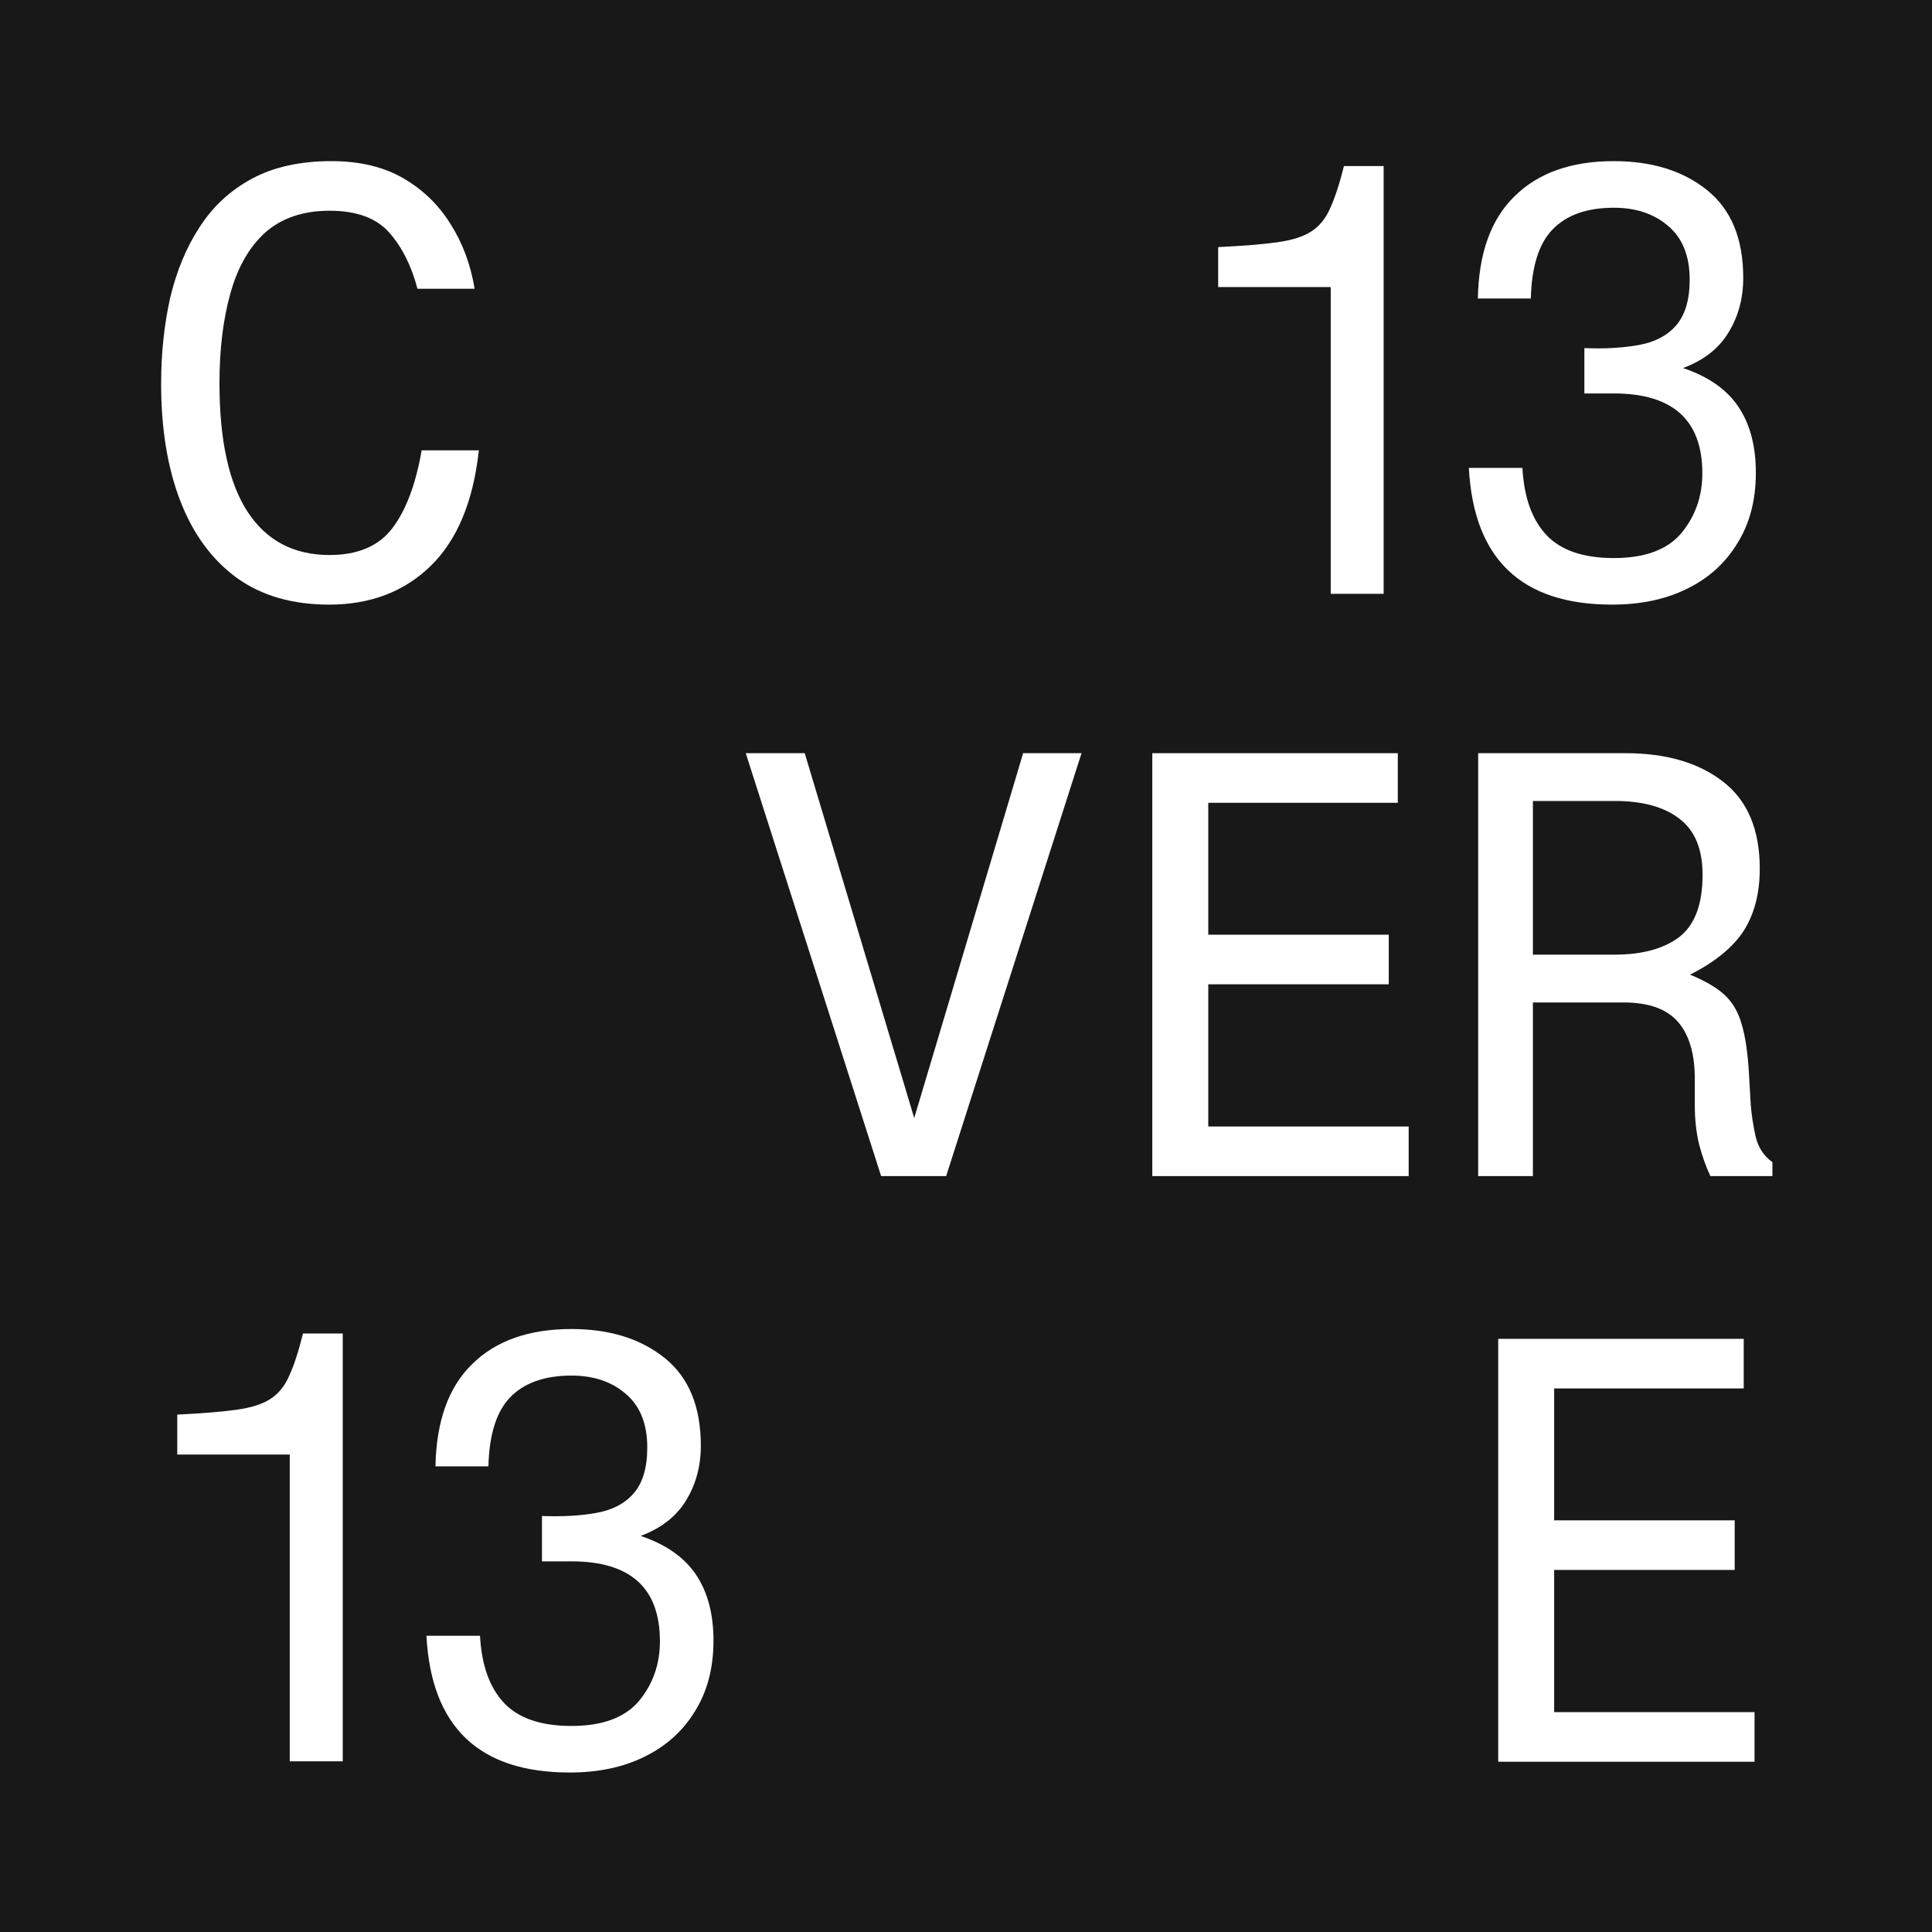 <svg width="40" height="40" viewBox="0 0 40 40" fill="none" xmlns="http://www.w3.org/2000/svg">
<rect width="40" height="40" fill="#181818"/>
<path d="M33.413 8.146H32.803V7.207C33.226 7.224 33.6 7.203 33.924 7.144C34.256 7.086 34.514 6.952 34.697 6.743C34.888 6.526 34.983 6.209 34.983 5.791C34.983 5.299 34.834 4.927 34.535 4.676C34.244 4.426 33.87 4.301 33.413 4.301C32.857 4.301 32.433 4.451 32.143 4.752C31.86 5.044 31.711 5.52 31.694 6.18H30.598C30.614 5.244 30.868 4.539 31.358 4.063C31.848 3.578 32.533 3.336 33.413 3.336C34.202 3.336 34.846 3.536 35.344 3.937C35.843 4.338 36.092 4.944 36.092 5.754C36.092 6.18 35.988 6.56 35.78 6.894C35.581 7.219 35.27 7.462 34.846 7.62C35.369 7.796 35.751 8.063 35.992 8.422C36.233 8.781 36.353 9.236 36.353 9.788C36.353 10.355 36.225 10.844 35.967 11.253C35.718 11.662 35.369 11.976 34.921 12.193C34.481 12.41 33.966 12.518 33.376 12.518C31.499 12.518 30.511 11.575 30.411 9.687H31.52C31.553 10.297 31.719 10.761 32.018 11.078C32.317 11.395 32.782 11.554 33.413 11.554C34.053 11.554 34.518 11.383 34.809 11.04C35.099 10.69 35.245 10.276 35.245 9.8C35.245 8.698 34.634 8.146 33.413 8.146Z" fill="white"/>
<path d="M27.551 12.294V5.943H25.221V5.116C25.736 5.091 26.143 5.058 26.442 5.016C26.749 4.974 26.986 4.899 27.152 4.79C27.318 4.682 27.447 4.523 27.538 4.314C27.638 4.097 27.733 3.805 27.825 3.438H28.647V12.294H27.551Z" fill="white"/>
<path d="M9.827 5.979H8.643C8.519 5.503 8.323 5.115 8.058 4.814C7.792 4.514 7.381 4.363 6.824 4.363C6.276 4.363 5.832 4.514 5.491 4.814C5.159 5.115 4.918 5.537 4.769 6.079C4.619 6.614 4.544 7.232 4.544 7.933C4.544 9.119 4.74 10.009 5.13 10.602C5.52 11.195 6.085 11.491 6.824 11.491C7.406 11.491 7.838 11.307 8.12 10.94C8.402 10.573 8.606 10.034 8.73 9.324H9.914C9.798 10.385 9.465 11.182 8.917 11.717C8.369 12.251 7.667 12.518 6.812 12.518C6.056 12.518 5.421 12.335 4.906 11.967C4.391 11.591 4 11.061 3.735 10.376C3.469 9.691 3.336 8.881 3.336 7.946C3.336 7.32 3.398 6.727 3.523 6.167C3.656 5.608 3.859 5.119 4.133 4.701C4.407 4.275 4.769 3.941 5.217 3.699C5.666 3.457 6.214 3.336 6.862 3.336C7.443 3.336 7.937 3.453 8.344 3.687C8.751 3.921 9.079 4.238 9.328 4.639C9.578 5.031 9.744 5.478 9.827 5.979Z" fill="white"/>
<path d="M33.618 20.755H31.737V24.35H30.604V15.594H33.656C34.495 15.594 35.167 15.79 35.674 16.183C36.181 16.575 36.434 17.176 36.434 17.986C36.434 18.496 36.322 18.926 36.098 19.277C35.873 19.619 35.504 19.92 34.989 20.179C35.296 20.304 35.533 20.442 35.699 20.592C35.865 20.742 35.986 20.947 36.06 21.206C36.135 21.457 36.185 21.795 36.21 22.221L36.247 22.872C36.264 23.081 36.297 23.298 36.347 23.524C36.397 23.749 36.513 23.929 36.696 24.062V24.35H35.412C35.321 24.158 35.242 23.937 35.176 23.686C35.117 23.436 35.089 23.169 35.089 22.885V22.334C35.089 21.816 34.972 21.423 34.74 21.156C34.507 20.889 34.133 20.755 33.618 20.755ZM31.737 16.583V19.765H33.431C33.996 19.765 34.441 19.644 34.765 19.402C35.089 19.151 35.25 18.721 35.25 18.112C35.25 17.577 35.089 17.189 34.765 16.947C34.449 16.704 34.005 16.583 33.431 16.583H31.737Z" fill="white"/>
<path d="M28.753 20.379H25.016V23.323H29.165V24.35H23.857V15.594H28.94V16.621H25.016V19.352H28.753V20.379Z" fill="white"/>
<path d="M22.392 15.594L19.589 24.35H18.243L15.44 15.594H16.661L18.928 23.148L21.183 15.594H22.392Z" fill="white"/>
<path d="M35.915 32.504H32.177V35.448H36.326V36.475H31.019V27.719H36.102V28.746H32.177V31.477H35.915V32.504Z" fill="white"/>
<path d="M11.832 32.326H11.221V31.387C11.645 31.403 12.018 31.382 12.342 31.324C12.675 31.265 12.932 31.132 13.115 30.923C13.306 30.706 13.401 30.389 13.401 29.971C13.401 29.478 13.252 29.107 12.953 28.856C12.662 28.605 12.288 28.48 11.832 28.48C11.275 28.48 10.851 28.631 10.561 28.931C10.278 29.224 10.129 29.7 10.112 30.359H9.016C9.033 29.424 9.286 28.718 9.776 28.242C10.266 27.758 10.951 27.516 11.832 27.516C12.621 27.516 13.264 27.716 13.763 28.117C14.261 28.518 14.51 29.123 14.51 29.933C14.51 30.359 14.406 30.739 14.199 31.073C13.999 31.399 13.688 31.641 13.264 31.8C13.787 31.975 14.169 32.243 14.41 32.602C14.651 32.961 14.772 33.416 14.772 33.967C14.772 34.535 14.643 35.024 14.386 35.433C14.136 35.842 13.787 36.155 13.339 36.373C12.899 36.59 12.384 36.698 11.794 36.698C9.917 36.698 8.929 35.755 8.829 33.867H9.938C9.971 34.477 10.137 34.94 10.436 35.258C10.735 35.575 11.2 35.734 11.832 35.734C12.471 35.734 12.936 35.562 13.227 35.22C13.518 34.869 13.663 34.456 13.663 33.98C13.663 32.877 13.052 32.326 11.832 32.326Z" fill="white"/>
<path d="M5.999 36.466V30.115H3.67V29.288C4.185 29.263 4.592 29.23 4.891 29.188C5.198 29.146 5.435 29.071 5.601 28.962C5.767 28.854 5.896 28.695 5.987 28.486C6.087 28.269 6.182 27.977 6.273 27.609H7.096V36.466H5.999Z" fill="white"/>
</svg>
